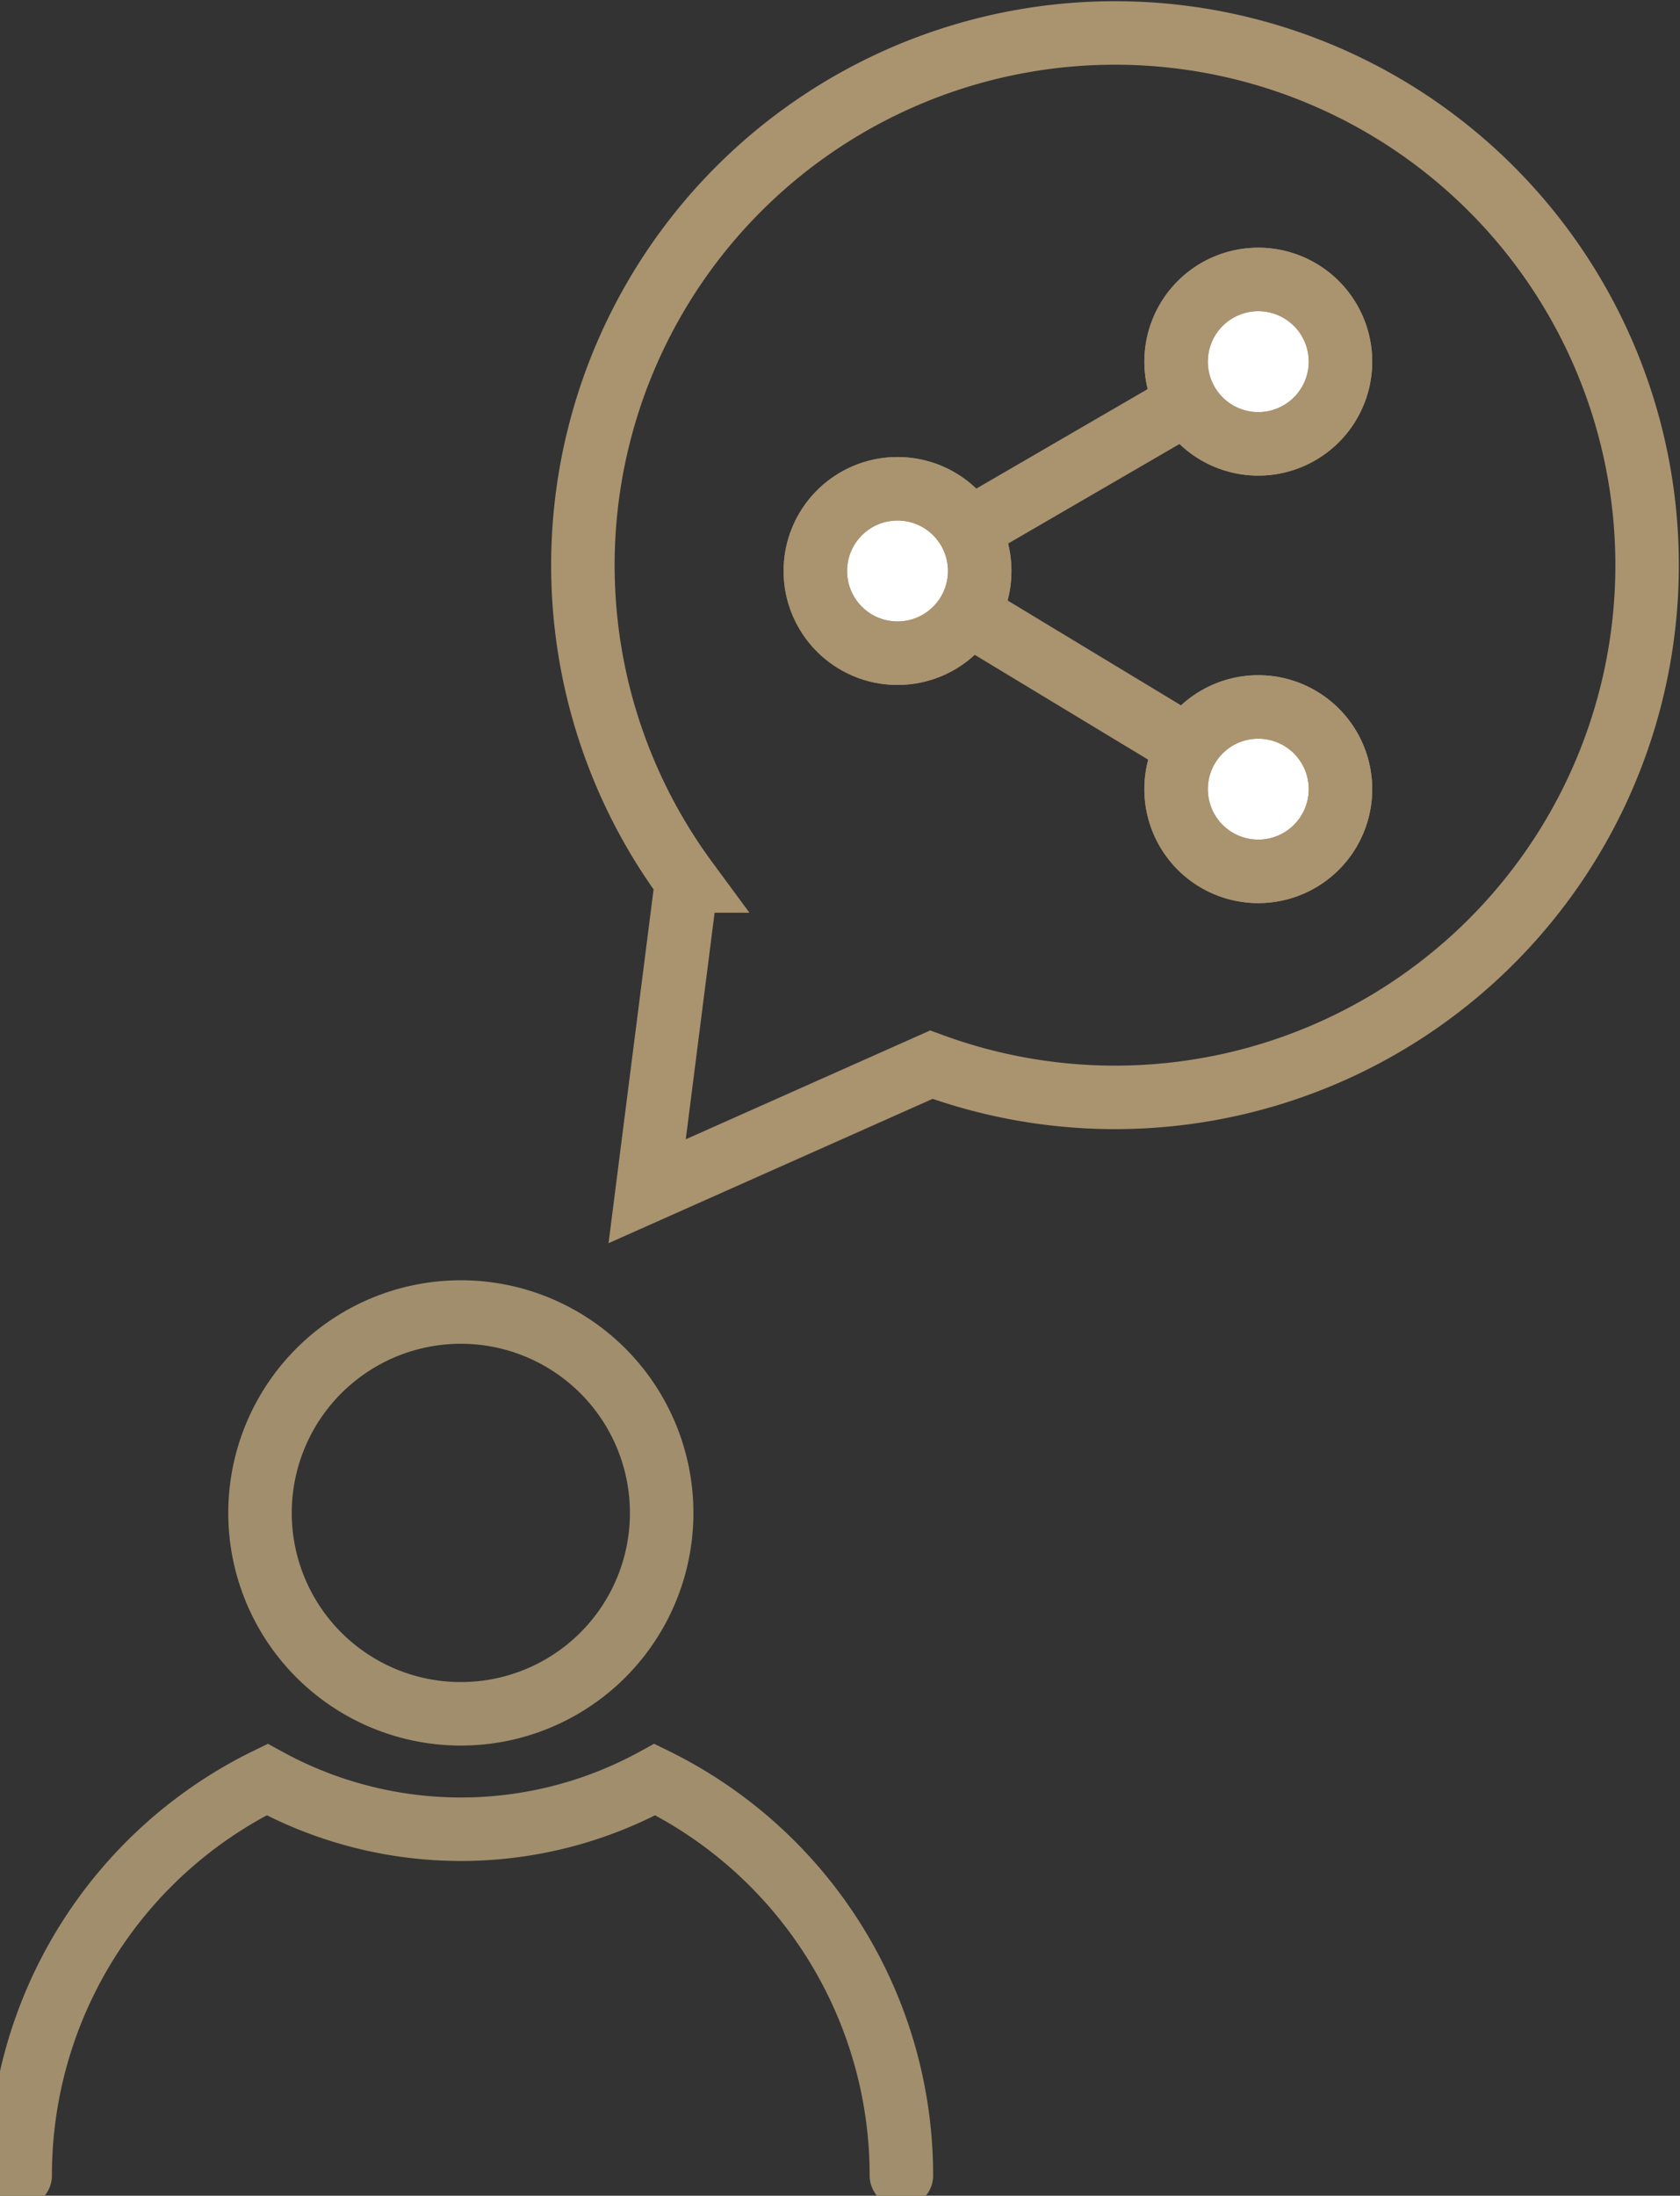 <?xml version="1.0" encoding="UTF-8"?>
<svg xmlns="http://www.w3.org/2000/svg" xmlns:xlink="http://www.w3.org/1999/xlink" width="52.924" height="69.152" viewBox="0 0 52.924 69.152">
  <rect x="0" y="0" width="52.924" height="69.152" fill="#333333" stroke="none"/>
  <defs>
    <clipPath id="clip-path">
      <path id="Tracé_120" data-name="Tracé 120" d="M0,40.52H52.349V-28.632H0Z" transform="translate(0 28.632)" fill="none"></path>
    </clipPath>
    <clipPath id="clip-path-2">
      <rect id="Rectangle_90" data-name="Rectangle 90" width="35.598" height="39.205" fill="none" stroke="#aa936f" stroke-width="2"></rect>
    </clipPath>
  </defs>
  <g id="Groupe_273" data-name="Groupe 273" transform="translate(-24175 -4897.872)">
    <g id="Groupe_267" data-name="Groupe 267" transform="translate(24175 4926.503)">
      <g id="Groupe_235" data-name="Groupe 235" transform="translate(0 -28.632)" clip-path="url(#clip-path)">
        <g id="Groupe_233" data-name="Groupe 233" transform="translate(8.191 0.636)">
          <path id="Tracé_118" data-name="Tracé 118" d="M-11.074,47.014a6.328,6.328,0,0,1,6.328-6.328,6.327,6.327,0,0,1,6.325,6.328A6.325,6.325,0,0,1-4.746,53.34,6.326,6.326,0,0,1-11.074,47.014Z" transform="translate(11.074)" fill="none" stroke="#a18e6d" stroke-width="2"></path>
        </g>
        <g id="Groupe_234" data-name="Groupe 234" transform="translate(0.636 13.15)">
          <path id="Tracé_119" data-name="Tracé 119" d="M0,32.442a13.867,13.867,0,0,1,7.777-12.47,12.706,12.706,0,0,0,12.218,0,13.889,13.889,0,0,1,7.765,12.47" transform="translate(0 22.924)" fill="none" stroke="#a18e6d" stroke-linecap="round" stroke-width="2"></path>
        </g>
      </g>
    </g>
    <g id="Groupe_271" data-name="Groupe 271" transform="translate(24192.326 4897.872)">
      <path id="Tracé_130" data-name="Tracé 130" d="M29.922,19.3,18.557,25.9l11.365,6.87" transform="translate(-7.608 -7.915)" fill="none" stroke="#aa936f" stroke-miterlimit="10" stroke-width="2"></path>
      <g id="Groupe_272" data-name="Groupe 272" transform="translate(0 0)">
        <g id="Groupe_271-2" data-name="Groupe 271" clip-path="url(#clip-path-2)">
          <path id="Tracé_131" data-name="Tracé 131" d="M14.168,28.681a2.589,2.589,0,1,1,2.589,2.589,2.589,2.589,0,0,1-2.589-2.589" transform="translate(-5.809 -10.698)" fill="#fff" stroke="#aa936f" stroke-width="2"></path>
          <circle id="Ellipse_47" data-name="Ellipse 47" cx="2.589" cy="2.589" r="2.589" transform="translate(8.359 15.394)" fill="none" stroke="#aa936f" stroke-miterlimit="10" stroke-width="2"></circle>
          <path id="Tracé_132" data-name="Tracé 132" d="M33.431,17.505a2.589,2.589,0,1,1,2.59,2.589,2.589,2.589,0,0,1-2.59-2.589" transform="translate(-13.707 -6.115)" fill="#fff" stroke="#aa936f" stroke-width="2"></path>
          <path id="Tracé_133" data-name="Tracé 133" d="M33.431,17.505a2.589,2.589,0,1,1,2.59,2.589A2.589,2.589,0,0,1,33.431,17.505Z" transform="translate(-13.707 -6.115)" fill="none" stroke="#aa936f" stroke-miterlimit="10" stroke-width="2"></path>
          <path id="Tracé_134" data-name="Tracé 134" d="M33.431,40.325a2.589,2.589,0,1,1,2.59,2.59,2.589,2.589,0,0,1-2.59-2.59" transform="translate(-13.707 -15.472)" fill="#fff" stroke="#aa936f" stroke-width="2"></path>
          <path id="Tracé_135" data-name="Tracé 135" d="M33.431,40.325a2.589,2.589,0,1,1,2.59,2.59A2.589,2.589,0,0,1,33.431,40.325Z" transform="translate(-13.707 -15.472)" fill="none" stroke="#aa936f" stroke-miterlimit="10" stroke-width="2"></path>
          <path id="Tracé_136" data-name="Tracé 136" d="M34.566,13.68A16.762,16.762,0,0,1,12.731,34.248L3.778,38.234l1.244-9.771A16.763,16.763,0,1,1,34.566,13.68Z" transform="translate(-0.717 -0.717)" fill="none" stroke="#aa936f" stroke-miterlimit="10" stroke-width="2"></path>
        </g>
      </g>
    </g>
  </g>
</svg>
